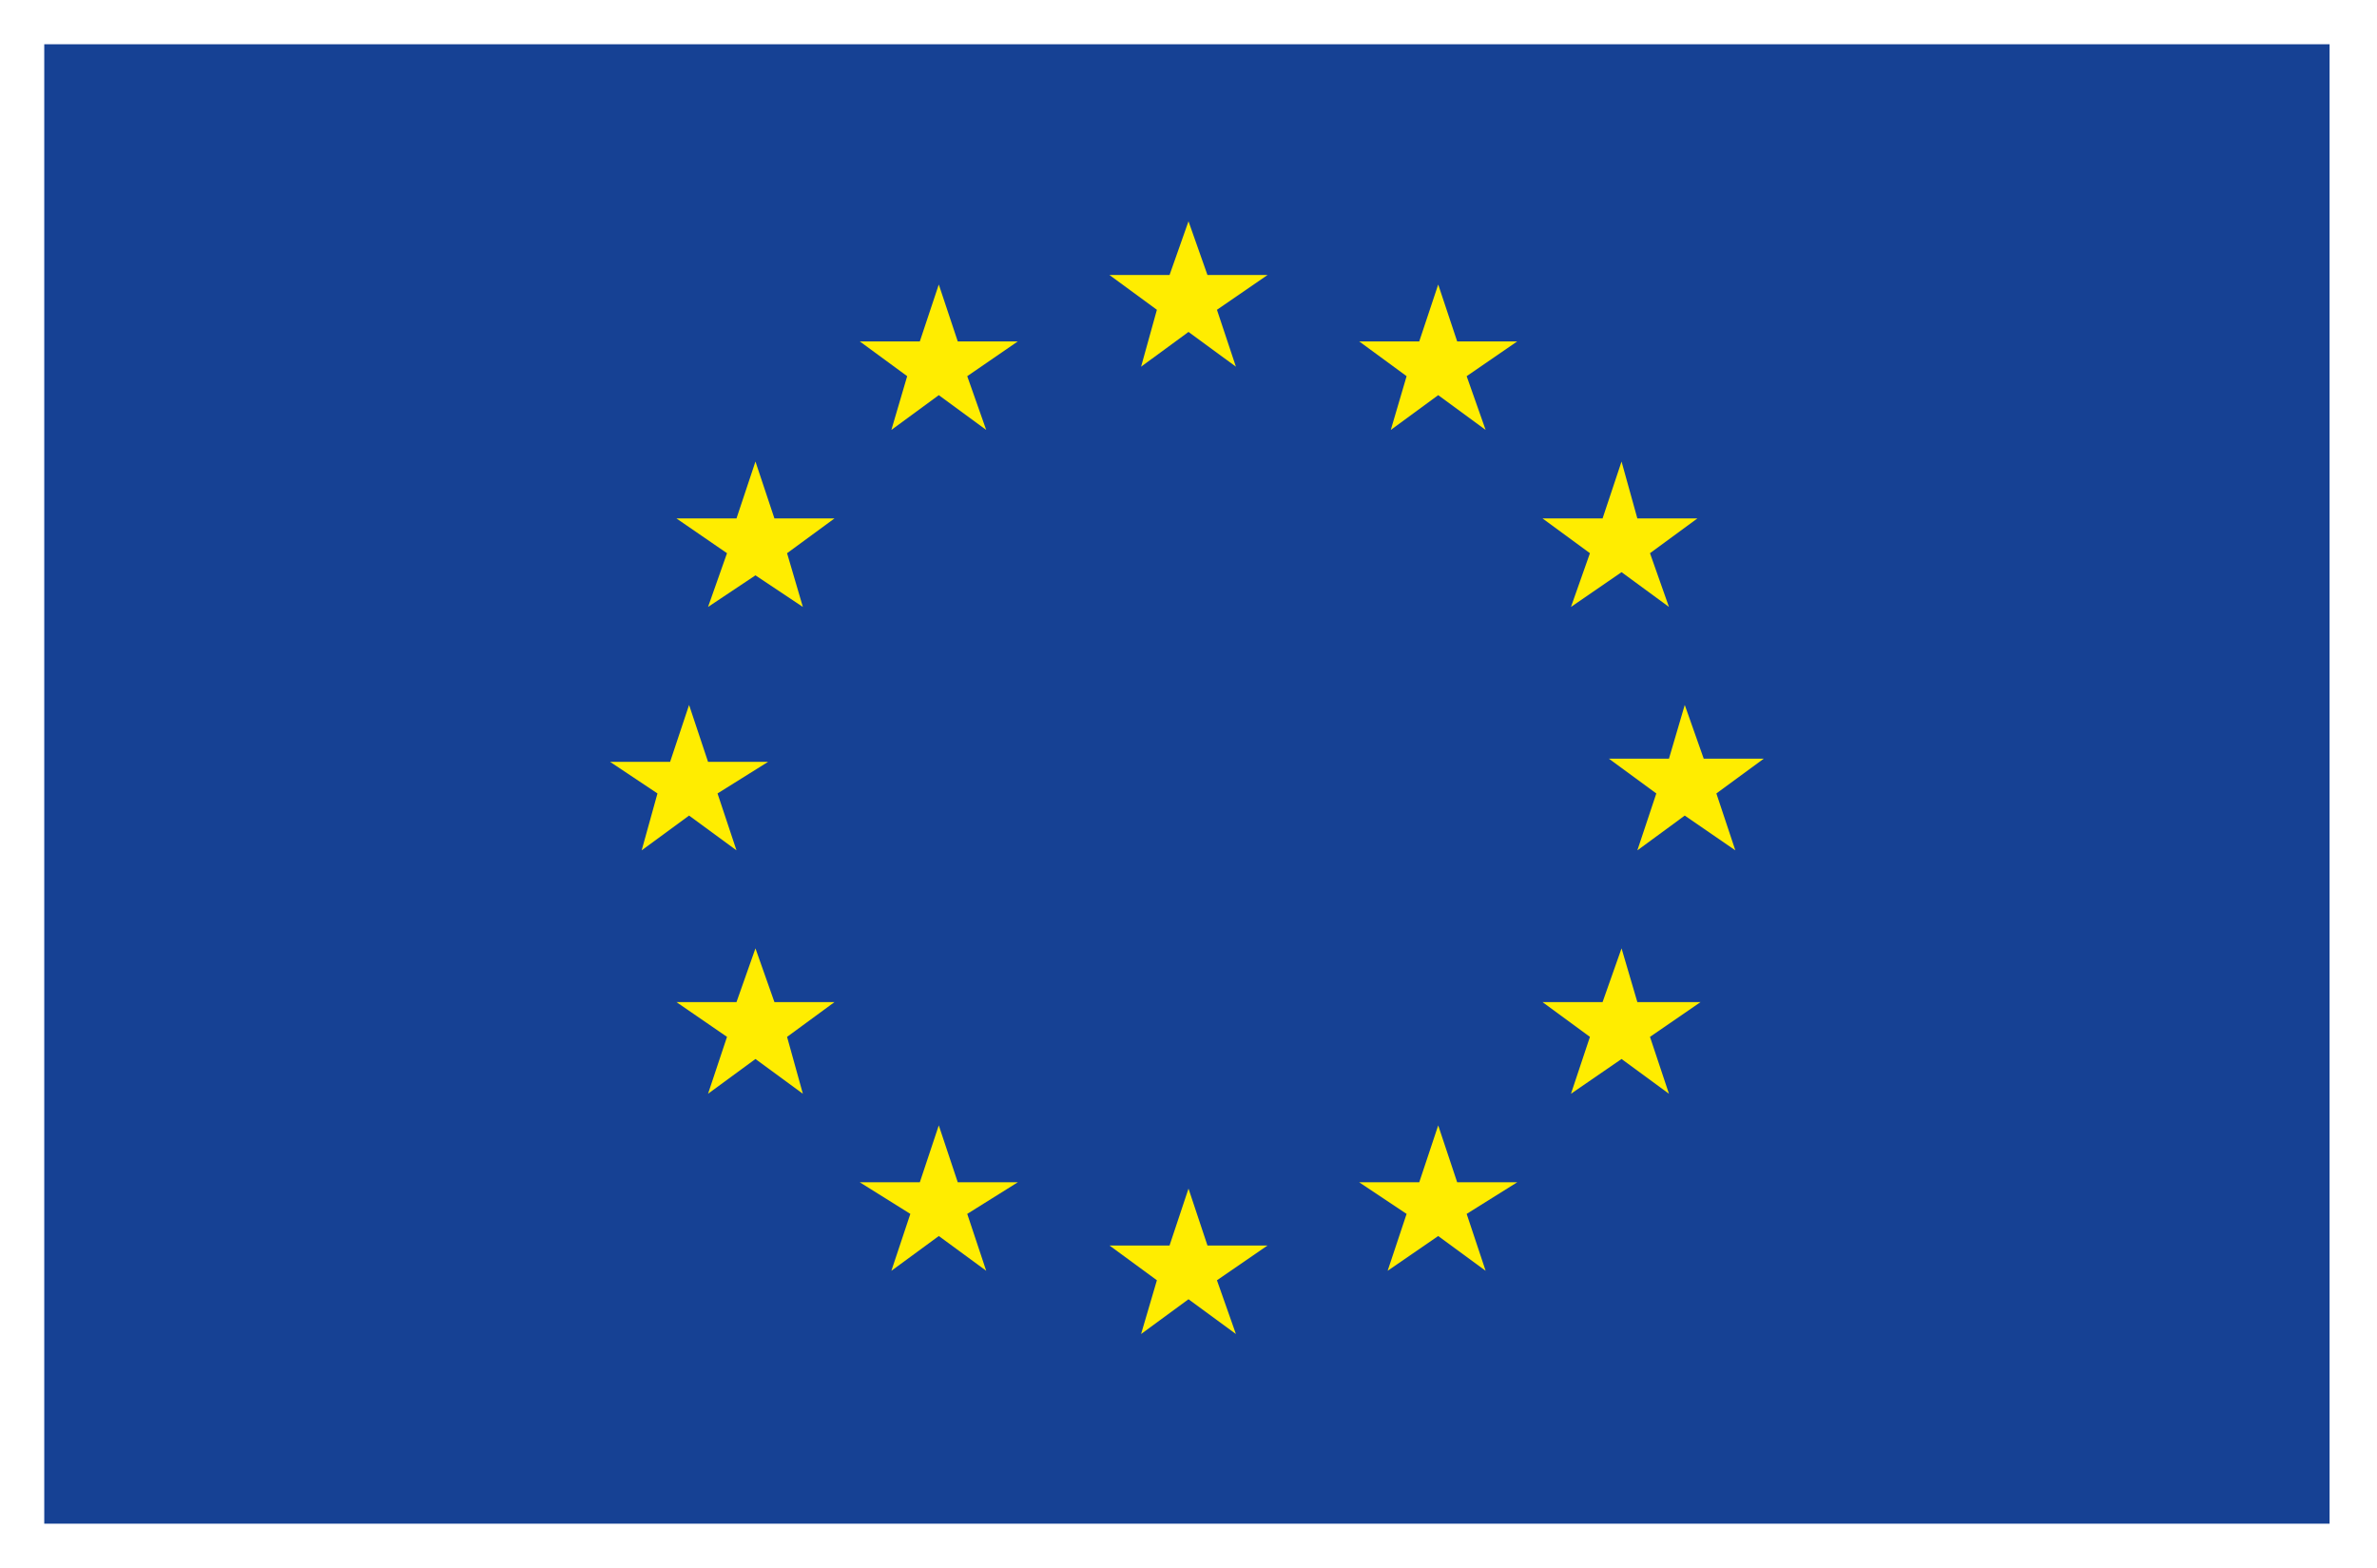 <?xml version="1.0" encoding="UTF-8"?>
<!-- Generator: Adobe Illustrator 26.5.2, SVG Export Plug-In . SVG Version: 6.00 Build 0)  -->
<svg xmlns="http://www.w3.org/2000/svg" xmlns:xlink="http://www.w3.org/1999/xlink" version="1.1" id="Calque_1" x="0px" y="0px" viewBox="0 0 75.2 49.6" style="enable-background:new 0 0 75.2 49.6;" xml:space="preserve">
<style type="text/css">
	.st0{fill:#FFFFFF;}
	.st1{fill:#164194;}
	.st2{fill:#FFED00;}
</style>
<rect class="st0" width="75.2" height="49.6"></rect>
<rect x="1.4" y="1.4" class="st1" width="72.3" height="46.8"></rect>
<polygon class="st2" points="36.1,11.6 37.6,10.5 39.1,11.6 38.5,9.8 40.1,8.7 38.2,8.7 37.6,7 37,8.7 35.1,8.7 36.6,9.8 "></polygon>
<polygon class="st2" points="28.2,13.6 29.7,12.5 31.2,13.6 30.6,11.9 32.2,10.8 30.3,10.8 29.7,9 29.1,10.8 27.2,10.8 28.7,11.9   "></polygon>
<polygon class="st2" points="23.9,14.6 23.3,16.4 21.4,16.4 23,17.5 22.4,19.2 23.9,18.2 25.4,19.2 24.9,17.5 26.4,16.4 24.5,16.4   "></polygon>
<polygon class="st2" points="21.8,25.8 23.3,26.9 22.7,25.1 24.3,24.1 22.4,24.1 21.8,22.3 21.2,24.1 19.3,24.1 20.8,25.1   20.3,26.9 "></polygon>
<polygon class="st2" points="24.5,31.7 23.9,30 23.3,31.7 21.4,31.7 23,32.8 22.4,34.6 23.9,33.5 25.4,34.6 24.9,32.8 26.4,31.7 "></polygon>
<polygon class="st2" points="30.3,37.4 29.7,35.6 29.1,37.4 27.2,37.4 28.8,38.4 28.2,40.2 29.7,39.1 31.2,40.2 30.6,38.4   32.2,37.4 "></polygon>
<polygon class="st2" points="38.2,39.4 37.6,37.6 37,39.4 35.1,39.4 36.6,40.5 36.1,42.2 37.6,41.1 39.1,42.2 38.5,40.5 40.1,39.4   "></polygon>
<polygon class="st2" points="46.1,37.4 45.5,35.6 44.9,37.4 43,37.4 44.5,38.4 43.9,40.2 45.5,39.1 47,40.2 46.4,38.4 48,37.4 "></polygon>
<polygon class="st2" points="51.8,31.7 51.3,30 50.7,31.7 48.8,31.7 50.3,32.8 49.7,34.6 51.3,33.5 52.8,34.6 52.2,32.8 53.8,31.7   "></polygon>
<polygon class="st2" points="55.8,24 53.9,24 53.3,22.3 52.8,24 50.9,24 52.4,25.1 51.8,26.9 53.3,25.8 54.9,26.9 54.3,25.1 "></polygon>
<polygon class="st2" points="49.7,19.2 51.3,18.1 52.8,19.2 52.2,17.5 53.7,16.4 51.8,16.4 51.3,14.6 50.7,16.4 48.8,16.4   50.3,17.5 "></polygon>
<polygon class="st2" points="45.5,9 44.9,10.8 43,10.8 44.5,11.9 44,13.6 45.5,12.5 47,13.6 46.4,11.9 48,10.8 46.1,10.8 "></polygon>
</svg>
